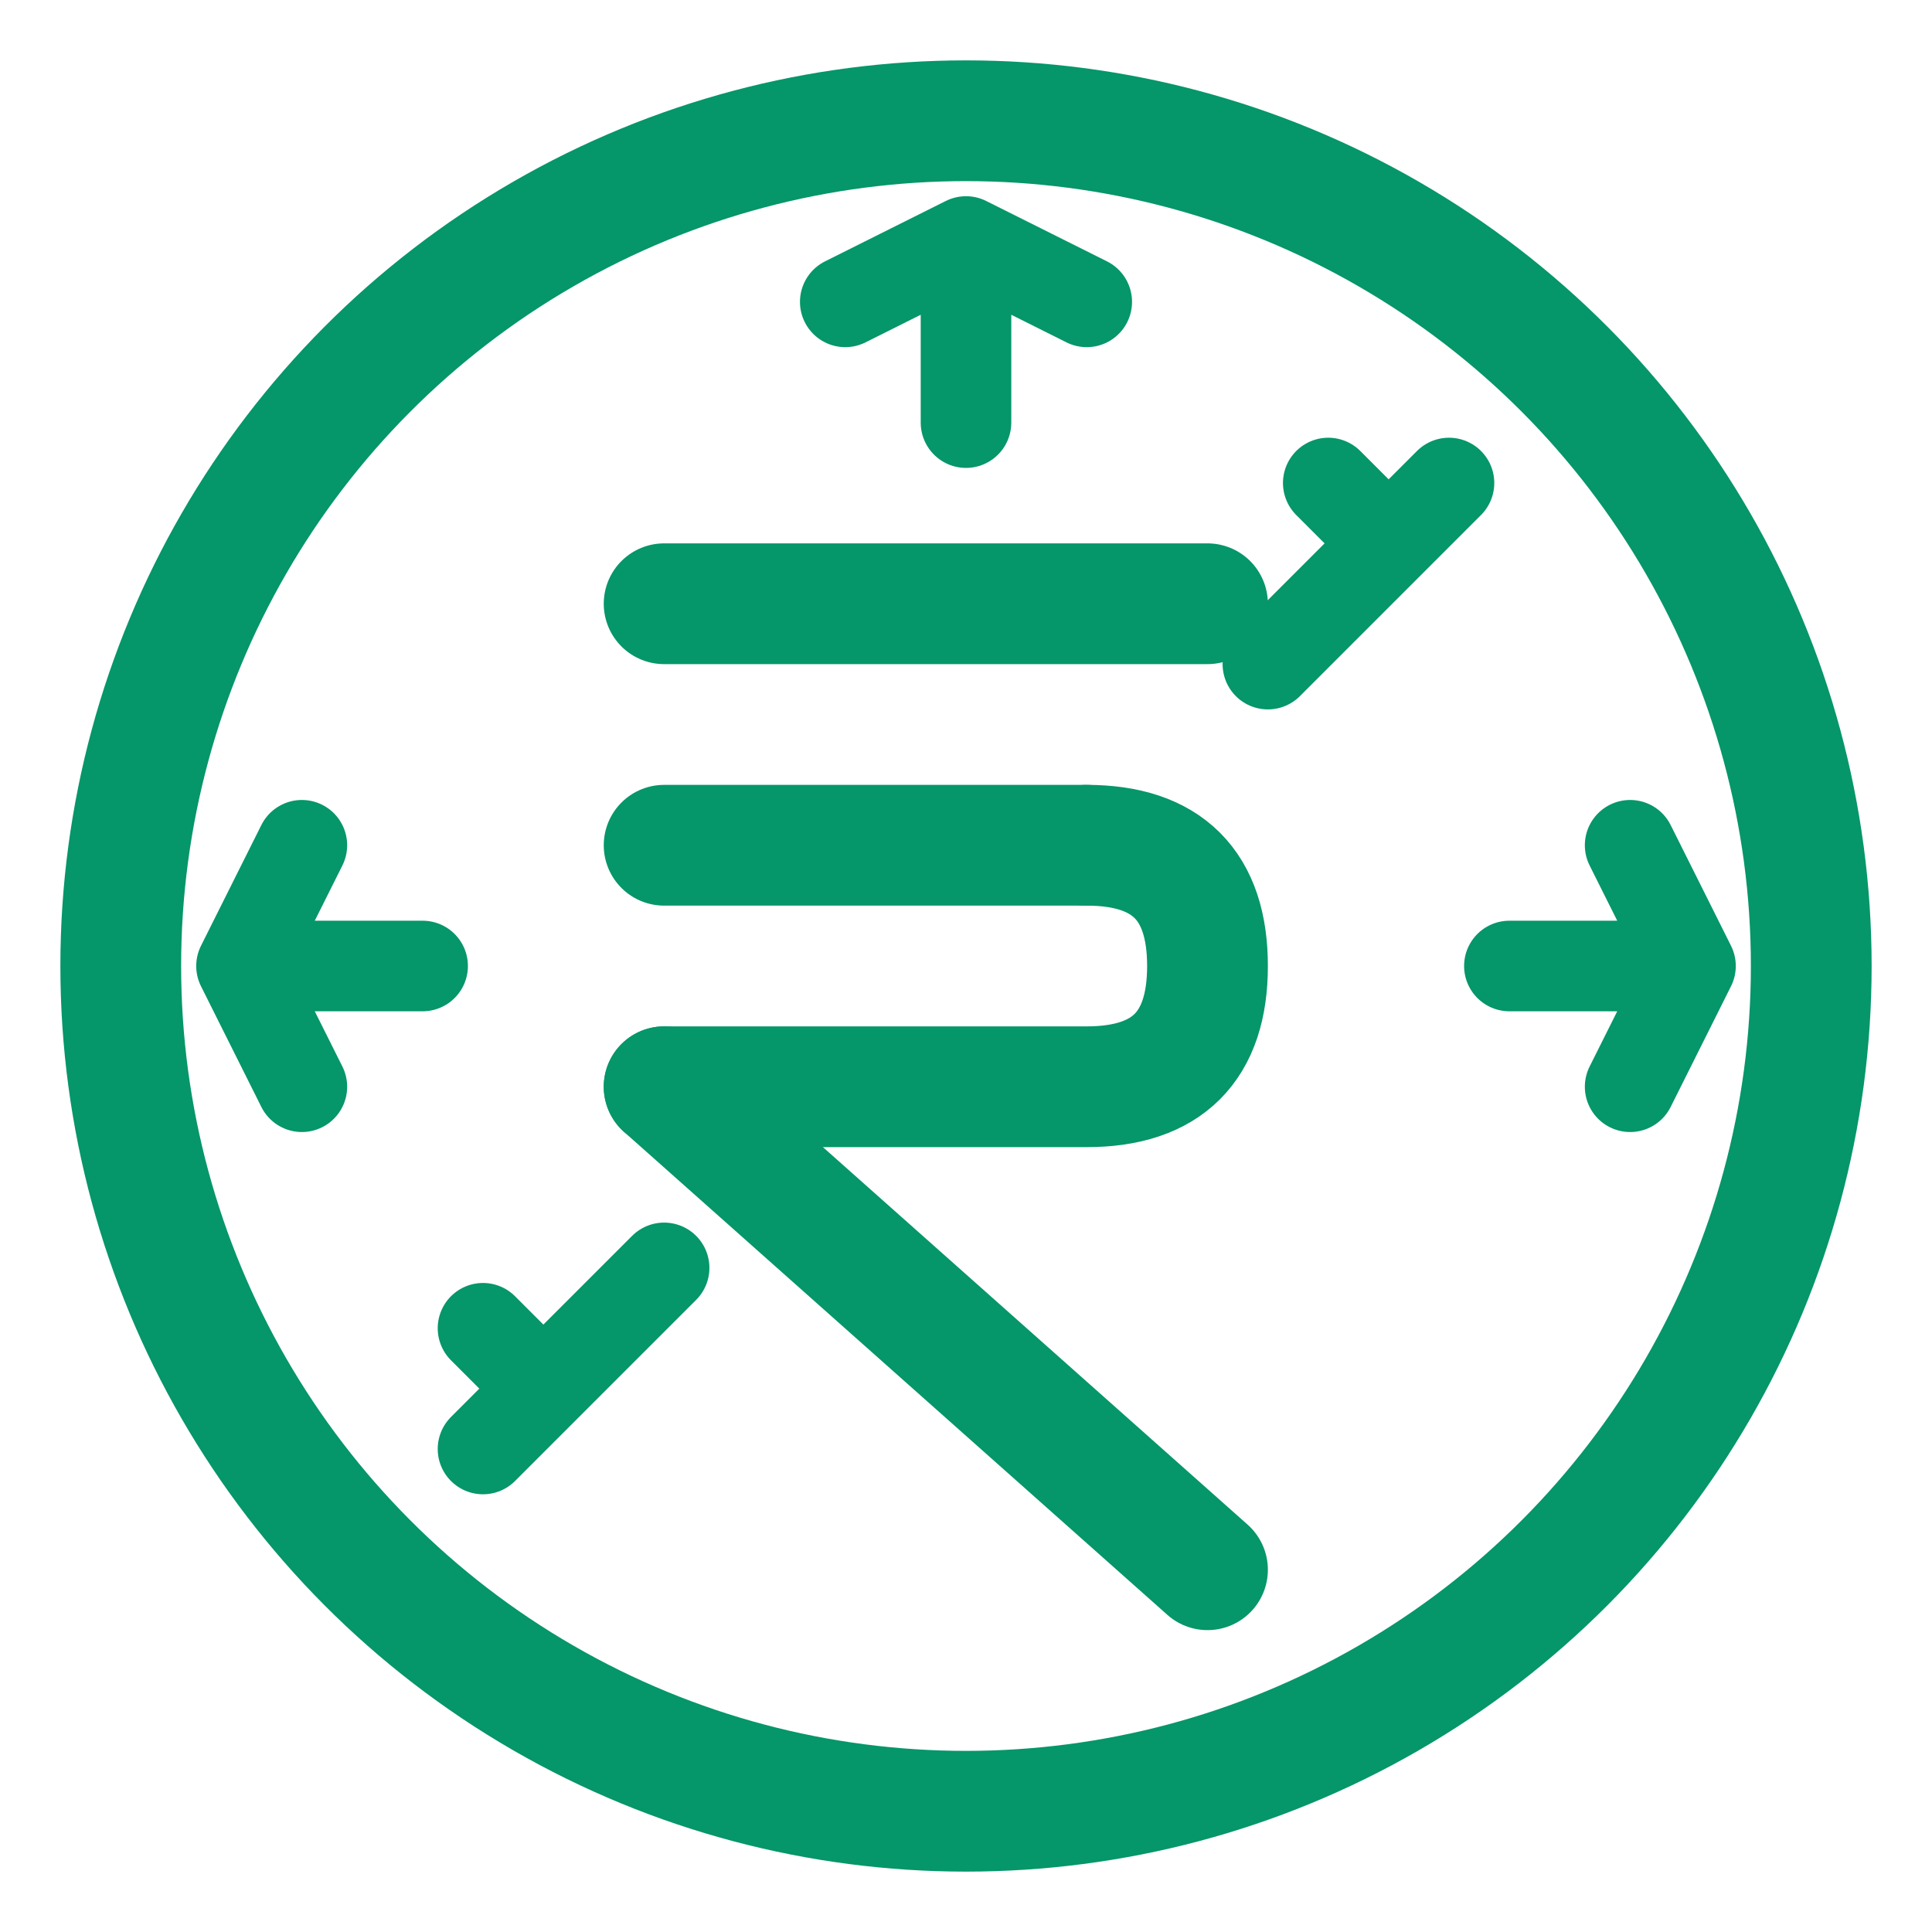 <svg
    width="32"
    height="32"
    viewBox="0 0 32 32"
    fill="none"
    xmlns="http://www.w3.org/2000/svg"
>
    <!-- Circle representing the group -->
    <circle
        cx="16"
        cy="16"
        r="14"
        stroke="#059669"
        stroke-width="2"
        fill="none"
    />
    <!-- Rupee symbol in the center -->
    <path
        d="M11 10 L20 10 M11 14 L18 14 M11 18 L20 26"
        stroke="#059669"
        stroke-width="2"
        stroke-linecap="round"
        stroke-linejoin="round"
    />
    <path
        d="M18 14 Q20 14 20 16 Q20 18 18 18 L11 18"
        stroke="#059669"
        stroke-width="2"
        fill="none"
        stroke-linecap="round"
    />
    <!-- Split arrows pointing outward -->
    <path
        d="M16 4 L16 7 M14 5 L16 4 L18 5"
        stroke="#059669"
        stroke-width="1.5"
        stroke-linecap="round"
        stroke-linejoin="round"
    />
    <path
        d="M28 16 L25 16 M27 14 L28 16 L27 18"
        stroke="#059669"
        stroke-width="1.5"
        stroke-linecap="round"
        stroke-linejoin="round"
    />
    <path
        d="M4 16 L7 16 M5 14 L4 16 L5 18"
        stroke="#059669"
        stroke-width="1.5"
        stroke-linecap="round"
        stroke-linejoin="round"
    />
    <path
        d="M23 9 L21 11 M24 8 L23 9 L22 8"
        stroke="#059669"
        stroke-width="1.5"
        stroke-linecap="round"
        stroke-linejoin="round"
    />
    <path
        d="M9 23 L11 21 M8 24 L9 23 L8 22"
        stroke="#059669"
        stroke-width="1.5"
        stroke-linecap="round"
        stroke-linejoin="round"
    />
</svg>